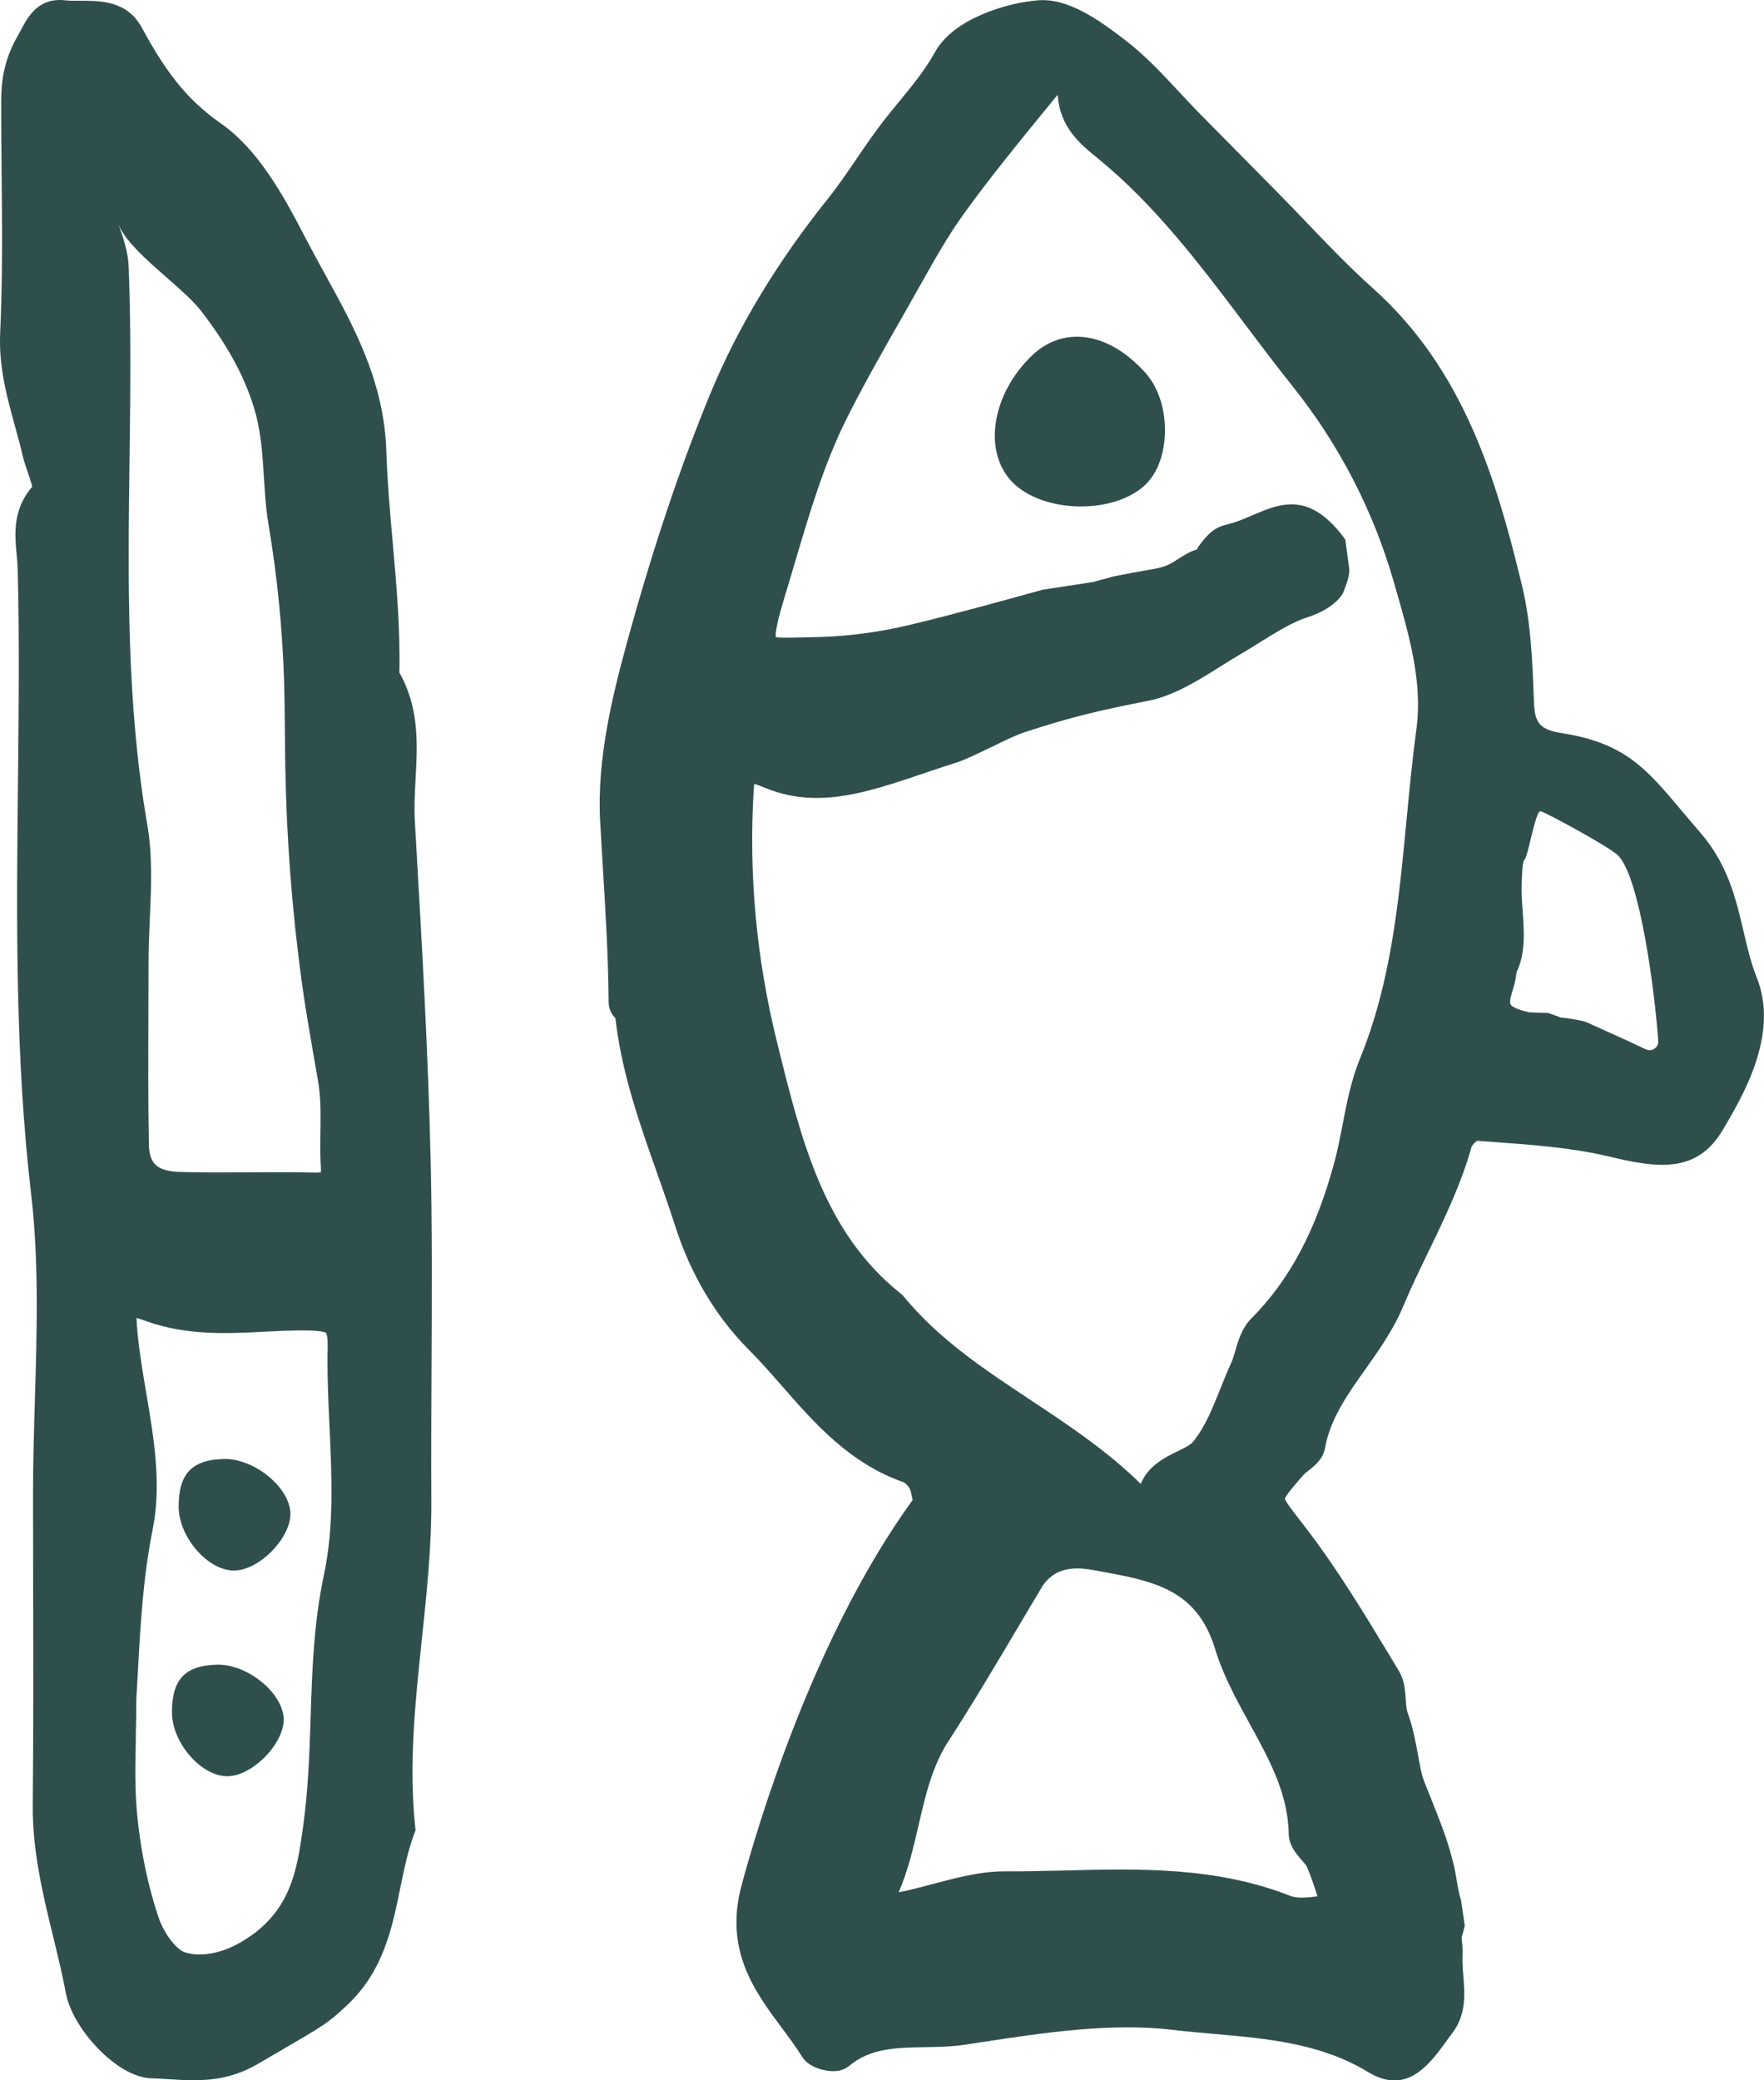 <svg viewBox="0 0 57.757 68.094" xmlns="http://www.w3.org/2000/svg" id="Layer_2">
  <g id="Layer_1-2">
    <g>
      <g>
        <path stroke-width="0" fill="#2f4f4d" d="M14.097,37.879c-.079-3.421-.278-6.892-.471-10.249l-.044-.765c-.024-.438-.001-.883.024-1.355.062-1.151.126-2.339-.529-3.492.031-1.437-.096-2.873-.219-4.264-.087-.975-.177-1.984-.207-2.966-.072-2.296-1.057-4.084-2.01-5.814-.217-.395-.434-.79-.642-1.191-.739-1.432-1.561-2.901-2.771-3.745-1.183-.825-1.866-1.81-2.584-3.132C4.164.019,3.284.025,2.634.025c-.171.001-.342.003-.504-.015C1.248-.088.91.559.684.984l-.117.214C.099,2.014.037,2.751.038,3.363c.001.723.007,1.446.014,2.17.017,1.763.036,3.586-.046,5.367-.051,1.104.22,2.09.483,3.043.089.326.18.652.256.984.039.163.103.354.168.545.046.133.116.336.143.461-.649.744-.573,1.565-.51,2.232.015.158.029.314.034.467.058,2.334.032,4.712.008,7.012-.048,4.396-.096,8.941.43,13.429.26,2.205.191,4.505.125,6.73-.031,1.038-.062,2.076-.062,3.111l.004,3.014c.005,2.384.01,4.767-.013,7.151-.014,1.51.334,2.942.672,4.328.15.617.3,1.233.418,1.855.213,1.132,1.662,2.737,2.795,2.767.193.005.385.017.577.029.256.017.523.034.798.034.656,0,1.361-.096,2.1-.529l.685-.399c1.541-.897,1.633-.951,2.249-1.531,1.186-1.117,1.469-2.504,1.742-3.845.128-.623.248-1.212.455-1.767l.043-.115-.013-.121c-.213-2.034.006-4.108.218-6.113.157-1.491.321-3.032.312-4.572-.008-1.434-.001-2.868.006-4.301.011-2.268.023-4.612-.03-6.921ZM4.215,8.746c-.019-.502-.183-.975-.346-1.433.322.904,2.066,2.035,2.699,2.846.759.974,1.411,2.047,1.763,3.239.367,1.242.247,2.505.46,3.767.286,1.692.456,3.403.51,5.118.029.943.024,1.888.04,2.831.041,2.314.216,4.625.525,6.919.15,1.111.351,2.211.542,3.315.167.966.033,1.844.096,2.825.007.115-.001.177.005.195-.033.007-.102.02-.225.013-.387-.008-.773-.011-1.16-.011-.315,0-.632.002-.947.004-.753.004-1.506.009-2.262-.012-.756-.019-1.028-.255-1.04-.902-.027-1.408-.021-2.816-.016-4.225l.005-1.76c0-.458.021-.919.041-1.38.046-1.024.095-2.082-.085-3.12-.683-3.944-.63-7.987-.579-11.895.027-2.075.055-4.22-.027-6.334ZM4.446,56.867c.008-.41.018-.832.018-1.273l.054-.934c.082-1.49.167-3.031.482-4.605.295-1.468.038-2.985-.21-4.452-.124-.726-.251-1.478-.306-2.202-.008-.109-.011-.194-.012-.262.084.026.19.061.322.108,1.33.472,2.627.407,3.882.343.48-.024.966-.05,1.434-.039.46.01.556.07.556.07.012.012.07.088.062.457-.019.869.02,1.744.061,2.619.074,1.616.151,3.287-.183,4.855-.336,1.579-.387,3.16-.437,4.688-.036,1.144-.074,2.326-.248,3.572-.193,1.389-.393,2.825-2.059,3.775-.635.363-1.31.48-1.812.316-.26-.085-.673-.579-.871-1.177-.345-1.038-.576-2.162-.689-3.339-.078-.808-.061-1.638-.042-2.519Z"></path>
        <path stroke-width="0" fill="#2f4f4d" d="M7.317,47.757c.945-.027,2.064.83,2.184,1.673.117.824-1.011,2.012-1.878,1.978-.851-.033-1.769-1.112-1.773-2.083-.004-1.08.424-1.538,1.468-1.568Z"></path>
        <path stroke-width="0" fill="#2f4f4d" d="M7.097,54.489c.945-.027,2.064.83,2.184,1.673.117.824-1.011,2.012-1.878,1.978-.851-.033-1.769-1.112-1.773-2.083-.004-1.08.424-1.538,1.468-1.568Z"></path>
      </g>
      <g>
        <path stroke-width="0" fill="#2f4f4d" d="M47.379,66.781l.193-.262c.445-.6.386-1.298.339-1.858-.066-.775.018-.601-.055-1.239l.104-.382-.122-.842c-.103-.282-.157-.822-.235-1.136-.203-.822-.362-1.214-.722-2.124-.356-.902-.296-.659-.462-1.543-.081-.438-.166-.89-.332-1.337-.037-.101-.048-.258-.059-.425-.02-.302-.043-.642-.234-.956l-.265-.437c-.853-1.412-1.736-2.872-2.759-4.21l-.204-.264c-.234-.303-.477-.617-.495-.703.024-.118.347-.488.607-.785.044-.052.107-.096.166-.142.199-.156.471-.369.537-.729.174-.967.735-1.756,1.328-2.592.447-.631.91-1.283,1.23-2.046.252-.602.537-1.191.823-1.781.533-1.101,1.083-2.24,1.423-3.459.024-.051.114-.143.179-.188l.585.043c1.248.091,2.538.185,3.737.473,1.591.382,2.874.56,3.718-.866.65-1.095,1.86-3.132,1.118-4.988-.19-.474-.308-.974-.431-1.504-.254-1.085-.516-2.205-1.424-3.251-.226-.26-.428-.5-.614-.722-1.153-1.369-1.848-2.198-3.887-2.524-.737-.118-.915-.309-.941-1.017l-.005-.126c-.046-1.226-.095-2.493-.39-3.71-.84-3.465-1.899-7.059-4.903-9.736-.741-.661-1.448-1.4-2.132-2.116-.323-.337-.646-.675-.974-1.007l-2.537-2.568c-.232-.235-.457-.478-.683-.72-.538-.577-1.094-1.177-1.74-1.674-.92-.708-1.901-1.394-2.87-1.318-1.024.08-2.767.596-3.374,1.69-.333.599-.742,1.096-1.175,1.622-.169.205-.338.412-.504.624-.315.406-.605.83-.895,1.256-.3.442-.601.884-.934,1.3-1.662,2.075-2.954,4.214-3.84,6.357-.988,2.391-1.879,5.045-2.724,8.113-.491,1.789-1.006,3.868-.895,5.906l.086,1.471c.089,1.461.181,2.972.191,4.455.002.258.138.446.222.518.202,1.787.793,3.458,1.364,5.073.203.577.408,1.154.594,1.735.505,1.58,1.326,2.952,2.378,4.017.392.391.753.803,1.117,1.219,1.092,1.246,2.222,2.534,3.981,3.151.054.02.179.142.218.244.055.147.061.322.087.329-3.287,4.529-5.125,10.818-5.611,12.637-.563,2.116.435,3.458,1.316,4.643.232.313.467.627.673.957.03.047.064.09.102.128.218.22.548.297.695.321.309.05.557-.001.739-.152.695-.582,1.521-.597,2.478-.614.434-.008.883-.015,1.328-.083l.445-.068c2.121-.323,4.314-.659,6.364-.414.448.053.9.093,1.357.133,1.709.15,3.478.305,5.013,1.242,1.272.775,2.004-.228,2.592-1.034ZM29.424,61.94c.31-.714.484-1.467.652-2.195.23-.995.447-1.936.982-2.76.762-1.173,1.485-2.392,2.184-3.571.303-.51.605-1.022.912-1.53.349-.484.854-.636,1.633-.493l.182.033c1.797.327,3.217.588,3.816,2.552.268.877.708,1.677,1.134,2.451.644,1.173,1.253,2.28,1.276,3.599.007.378.238.644.423.857.066.076.155.179.177.23.133.313.24.636.344.961-.335.04-.668.07-.878-.012-2.447-.962-4.956-.898-7.382-.837-.65.016-1.299.032-1.947.029-.819-.004-1.611.208-2.378.412-.375.1-.751.201-1.13.274ZM37.351,48.573c-1.092-1.077-2.36-1.918-3.591-2.735-1.548-1.026-3.012-1.993-4.172-3.402l-.042-.05-.051-.041c-2.523-2.009-3.257-4.999-4.065-8.28-.663-2.692-.917-5.439-.754-8.166.006-.103.013-.182.021-.243.084.027.202.069.366.137,2.024.833,3.955-.109,6.269-.838.502-.158,1.699-.818,2.2-.982,1.583-.519,2.471-.719,4.102-1.042,1.065-.212,2.189-1.062,3.026-1.545.626-.362,1.469-.962,2.117-1.169,1.005-.322,1.209-.834,1.209-.834.088-.242.22-.545.188-.782-.13-.947-.121-.937-.13-.947-1.45-1.99-2.587-.85-3.71-.531l-.266.075c-.375.101-.604.4-.772.618-.056.071-.12.169-.102.168-.44.121-.755.48-1.163.583-.352.09-.654.116-1.563.299l-.679.185-1.653.253c-1.448.401-2.896.802-4.355,1.152-.987.236-1.994.37-2.996.397-.409.011-1.26.034-1.38.005-.054-.202.203-1.049.327-1.457l.306-1.025c.463-1.567.942-3.187,1.674-4.655.557-1.116,1.192-2.228,1.806-3.304l.634-1.12c.435-.774.884-1.575,1.398-2.287.861-1.195,1.817-2.364,2.742-3.495l.266-.327c.026-.032.051-.059.074-.082.07,1.071.745,1.617,1.312,2.077,1.885,1.535,3.377,3.516,4.818,5.43.514.682,1.027,1.364,1.559,2.029,1.527,1.911,2.645,4.074,3.321,6.427l.049.171c.458,1.591.891,3.095.685,4.627-.133.984-.228,1.974-.322,2.965-.262,2.739-.509,5.327-1.528,7.826-.286.7-.429,1.438-.566,2.15-.078.405-.156.81-.262,1.205-.602,2.248-1.469,3.881-2.725,5.143-.305.306-.421.701-.524,1.049-.041.139-.08.281-.138.407-.123.27-.235.55-.347.829-.266.663-.517,1.291-.907,1.758-.089.107-.302.21-.507.309-.384.186-.952.461-1.198,1.061ZM51.973,33.471c-.135-.07-.73-.157-.869-.165l-.406-.147-.628-.024c-.068-.016-.353-.066-.566-.206-.187-.123.108-.568.147-1.094.304-.625.253-1.341.203-2.034-.022-.3-.044-.601-.03-.887.005-.117.012-.725.094-.78.11-.074.361-1.64.528-1.581.28.099,2.274,1.186,2.533,1.448.718.727,1.201,4.444,1.315,6.073.015.218-.21.368-.407.273-.651-.313-1.814-.824-1.913-.876Z"></path>
        <path stroke-width="0" fill="#2f4f4d" d="M37.504,12.203c-.663-.732-1.406-1.148-2.154-1.179-.579-.023-1.118.188-1.557.609l-0.0 0c-1.308,1.256-1.614,3.1-.68,4.113.014.015.028.03.043.045.96.972,3.156,1.064,4.251.161.415-.343.674-.917.726-1.613.063-.824-.172-1.623-.63-2.136Z"></path>
      </g>
    </g>
  </g>
</svg>